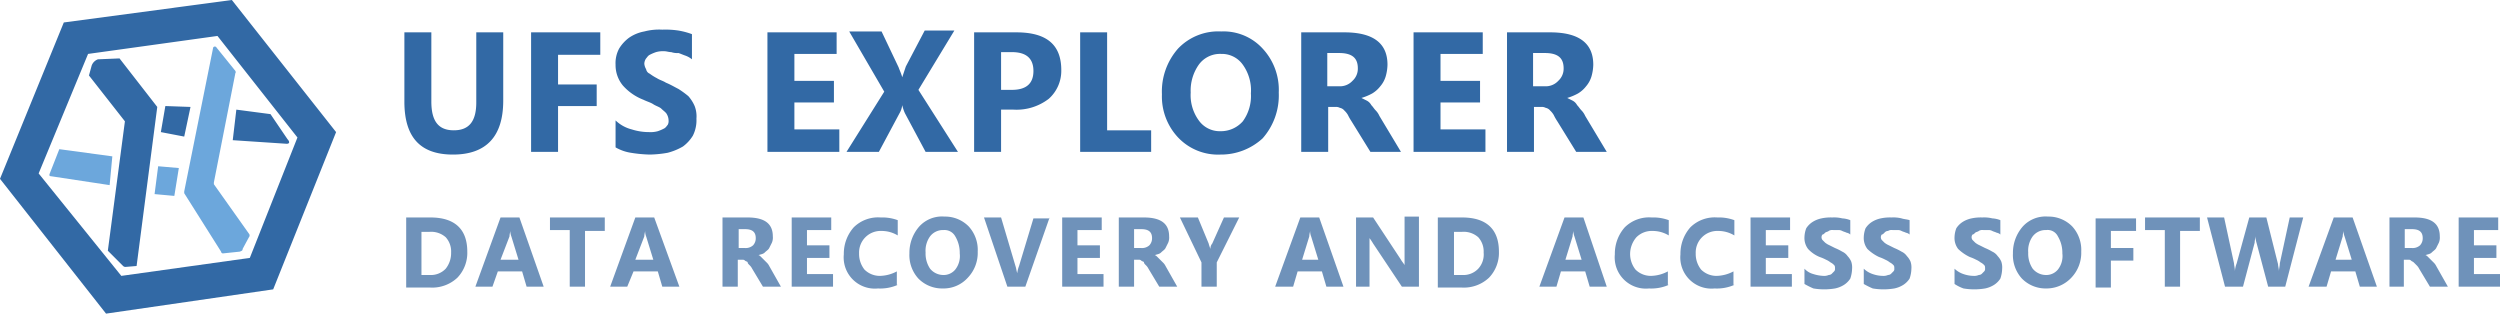 <svg xmlns="http://www.w3.org/2000/svg" viewBox="0 0 278.2 34.9"><defs><style>.a{fill:#6f92ba;}.b{fill:#6ca7dc;}.c{fill:#3269a5;}</style></defs><title>logo2</title><path class="a" d="M45.3,32V24.3H48c2.7,0,4.1,1.3,4.1,3.8A4,4,0,0,1,51,31a4.08,4.08,0,0,1-3,1.1H45.3ZM47,25.8v4.9h.9a2.27,2.27,0,0,0,1.8-.7,2.79,2.79,0,0,0,.6-1.8,2.35,2.35,0,0,0-.6-1.7,2.44,2.44,0,0,0-1.8-.6H47ZM60.6,32H58.7l-.5-1.7H55.5L54.9,32H53l2.8-7.7h2.1Zm-2.8-3L57,26.4a1.48,1.48,0,0,1-.1-.7h0c0,.2-.1.4-.1.7l-1,2.6Zm9.6-3.2H65.2V32H63.5V25.7H61.3V24.3h6.1ZM75.7,32H73.8l-.5-1.7H70.6L69.9,32H68l2.8-7.7h2.1Zm-2.9-3L72,26.4a1.48,1.48,0,0,1-.1-.7h0c0,.2-.1.4-.1.7l-1,2.6ZM87,32H85l-1.2-2a1.38,1.38,0,0,0-.3-.4c-.1-.1-.2-.2-.2-.3s-.2-.1-.3-.2-.2-.1-.3-.1h-.5v3H80.5V24.3h2.8c1.9,0,2.8.7,2.8,2.1a1.48,1.48,0,0,1-.1.7l-.3.6c-.1.2-.3.3-.5.5s-.5.2-.7.3h0c.1,0,.2.1.3.2l.3.3.3.3a1.38,1.38,0,0,1,.3.4Zm-4.7-6.4v2.1H83a1.22,1.22,0,0,0,.9-.3,1.14,1.14,0,0,0,.3-.8c0-.7-.4-1-1.2-1ZM92.8,32H88.2V24.3h4.4v1.4H89.9v1.7h2.5v1.4H89.9v1.8h2.9Zm7.2-.2a4.81,4.81,0,0,1-2.2.4A3.47,3.47,0,0,1,94,28.4a4.43,4.43,0,0,1,1.1-3,3.85,3.85,0,0,1,3-1.1,5,5,0,0,1,1.9.3v1.7a3.45,3.45,0,0,0-1.8-.5,2.4,2.4,0,0,0-2.5,2.5,2.79,2.79,0,0,0,.6,1.8,2.41,2.41,0,0,0,1.7.7,4.14,4.14,0,0,0,1.9-.5v1.5Zm5,.4a3.69,3.69,0,0,1-2.7-1.1,3.86,3.86,0,0,1-1-2.8,4.43,4.43,0,0,1,1.1-3,3.42,3.42,0,0,1,2.8-1.1,3.69,3.69,0,0,1,2.7,1.1,3.86,3.86,0,0,1,1,2.8,4,4,0,0,1-1.1,2.9A3.63,3.63,0,0,1,105,32.2Zm.1-6.5a1.8,1.8,0,0,0-1.5.7,2.73,2.73,0,0,0-.5,1.8,3,3,0,0,0,.5,1.8,1.91,1.91,0,0,0,1.4.7,1.68,1.68,0,0,0,1.4-.6,2.43,2.43,0,0,0,.5-1.8,3.56,3.56,0,0,0-.5-1.9A1.36,1.36,0,0,0,105.1,25.7Zm11.8-1.4L114.2,32h-2l-2.6-7.7h1.9l1.6,5.4c.1.3.1.5.2.8h0a3.09,3.09,0,0,1,.2-.8l1.6-5.3h1.8Zm6,7.7h-4.6V24.3h4.4v1.4H120v1.7h2.5v1.4H120v1.8h2.9Zm8.2,0h-2l-1.2-2a1.38,1.38,0,0,0-.3-.4c-.1-.1-.2-.2-.2-.3s-.2-.1-.3-.2-.2-.1-.3-.1h-.5v3h-1.7V24.3h2.8c1.9,0,2.8.7,2.8,2.1a1.48,1.48,0,0,1-.1.7l-.3.6c-.1.2-.3.3-.5.5s-.5.2-.7.3h0c.1,0,.2.1.3.2l.3.3.3.3a1.38,1.38,0,0,1,.3.4Zm-4.8-6.4v2.1h.8a1.22,1.22,0,0,0,.9-.3,1.14,1.14,0,0,0,.3-.8c0-.7-.4-1-1.2-1ZM138,24.3l-2.5,5V32h-1.7V29.3l-2.4-5h2l1.2,2.9a3.93,3.93,0,0,0,.2.6h0a.85.85,0,0,1,.2-.6l1.3-2.9ZM149.6,32h-1.9l-.5-1.7h-2.7L144,32h-2l2.8-7.7h2.1Zm-2.8-3-.8-2.6a1.48,1.48,0,0,1-.1-.7h0c0,.2-.1.4-.1.7L145,29Zm11.1,3h-1.8l-3.2-4.8a5.92,5.92,0,0,0-.4-.6h0V32H151V24.3h1.9L156,29c.1.2.3.4.4.6h0V24.2H158V32Zm2.2,0V24.3h2.7c2.7,0,4.1,1.3,4.1,3.8a4,4,0,0,1-1.1,2.9,4.08,4.08,0,0,1-3,1.1h-2.7Zm1.8-6.2v4.9h.9a2.27,2.27,0,0,0,1.8-.7,2.33,2.33,0,0,0,.6-1.8,2.35,2.35,0,0,0-.6-1.7,2.44,2.44,0,0,0-1.8-.6h-.9Zm17,6.2H177l-.5-1.7h-2.7l-.5,1.7h-1.9l2.8-7.7h2.1Zm-2.8-3-.8-2.6a1.48,1.48,0,0,1-.1-.7h0c0,.2-.1.4-.1.7l-.8,2.6Zm9.7,2.8a4.81,4.81,0,0,1-2.2.4,3.47,3.47,0,0,1-3.8-3.8,4.43,4.43,0,0,1,1.1-3,3.85,3.85,0,0,1,3-1.1,5,5,0,0,1,1.9.3v1.7a3.45,3.45,0,0,0-1.8-.5,2.41,2.41,0,0,0-1.8.7,2.87,2.87,0,0,0-.7,1.8,2.79,2.79,0,0,0,.6,1.8,2.41,2.41,0,0,0,1.7.7,4.14,4.14,0,0,0,1.9-.5v1.5Zm7.3,0a4.81,4.81,0,0,1-2.2.4,3.47,3.47,0,0,1-3.8-3.8,4.43,4.43,0,0,1,1.1-3,3.85,3.85,0,0,1,3-1.1,5,5,0,0,1,1.9.3v1.7a3.45,3.45,0,0,0-1.8-.5,2.4,2.4,0,0,0-2.5,2.5,2.79,2.79,0,0,0,.6,1.8,2.41,2.41,0,0,0,1.7.7,4.14,4.14,0,0,0,1.9-.5v1.5Zm6.4.2h-4.6V24.3h4.4v1.4h-2.7v1.7h2.5v1.4h-2.5v1.8h2.9V32Zm1.4-.3V30a2.07,2.07,0,0,0,1,.6,4.25,4.25,0,0,0,1.1.2,1.27,1.27,0,0,0,.6-.1.52.52,0,0,0,.4-.2l.2-.2a.37.37,0,0,0,.1-.3c0-.2,0-.3-.1-.4a1.38,1.38,0,0,0-.4-.3,2.19,2.19,0,0,0-.5-.3,4.88,4.88,0,0,0-.7-.3,3.62,3.62,0,0,1-1.3-.9,2,2,0,0,1-.4-1.3,3,3,0,0,1,.2-1,2.34,2.34,0,0,1,.7-.7,3,3,0,0,1,1-.4,4.87,4.87,0,0,1,1.2-.1,3.75,3.75,0,0,1,1.1.1,2.92,2.92,0,0,1,.9.2v1.6a.76.76,0,0,0-.4-.2c-.2-.1-.3-.1-.5-.2s-.3-.1-.5-.1h-.5a.75.75,0,0,0-.5.1c-.1.1-.3.1-.4.2s-.2.2-.3.2a.5.5,0,0,0,0,.6l.3.3a2.19,2.19,0,0,0,.5.3l.6.3a5.94,5.94,0,0,1,.8.4,1.47,1.47,0,0,1,.6.5,2.09,2.09,0,0,1,.4.6,2,2,0,0,1,.1.8,3.59,3.59,0,0,1-.2,1.1,2.34,2.34,0,0,1-.7.7,3,3,0,0,1-1,.4,7.25,7.25,0,0,1-2.4,0A9.29,9.29,0,0,1,200.9,31.7Zm6.6,0V30a2.66,2.66,0,0,0,1,.6,3.59,3.59,0,0,0,1.1.2,1.27,1.27,0,0,0,.6-.1.52.52,0,0,0,.4-.2l.2-.2a.37.37,0,0,0,.1-.3c0-.2,0-.3-.1-.4a1.38,1.38,0,0,0-.4-.3,2.19,2.19,0,0,0-.5-.3,4.88,4.88,0,0,0-.7-.3,4.85,4.85,0,0,1-1.3-.9,2,2,0,0,1-.4-1.3,3,3,0,0,1,.2-1,2.34,2.34,0,0,1,.7-.7,3,3,0,0,1,1-.4,4.87,4.87,0,0,1,1.2-.1,3.75,3.75,0,0,1,1.1.1c.3.1.6.1.9.2v1.6a.76.76,0,0,0-.4-.2c-.2-.1-.3-.1-.5-.2s-.3-.1-.5-.1h-.5a.75.75,0,0,0-.5.1.52.52,0,0,0-.4.2c-.1.1-.2.2-.3.2a.5.5,0,0,0,0,.6l.3.3a2.19,2.19,0,0,0,.5.3l.6.3a5.94,5.94,0,0,1,.8.4,1.47,1.47,0,0,1,.6.5,2.09,2.09,0,0,1,.4.6,2,2,0,0,1,.1.8,3.59,3.59,0,0,1-.2,1.1,2.34,2.34,0,0,1-.7.7,3,3,0,0,1-1,.4,7.25,7.25,0,0,1-2.4,0A9.29,9.29,0,0,1,207.5,31.7Zm10.1,0V30a2.66,2.66,0,0,0,1,.6,3.59,3.59,0,0,0,1.1.2,1.27,1.27,0,0,0,.6-.1.52.52,0,0,0,.4-.2l.2-.2a.37.37,0,0,0,.1-.3c0-.2,0-.3-.1-.4a1.38,1.38,0,0,0-.4-.3,2.19,2.19,0,0,0-.5-.3,4.88,4.88,0,0,0-.7-.3,4.85,4.85,0,0,1-1.3-.9,2,2,0,0,1-.4-1.3,3,3,0,0,1,.2-1,2.34,2.34,0,0,1,.7-.7,3,3,0,0,1,1-.4,4.87,4.87,0,0,1,1.2-.1,3.75,3.75,0,0,1,1.1.1,2.92,2.92,0,0,1,.9.2v1.6a.76.76,0,0,0-.4-.2c-.2-.1-.3-.1-.5-.2s-.3-.1-.5-.1h-.5a.75.75,0,0,0-.5.1c-.1.1-.3.1-.4.2s-.2.2-.3.2a.5.5,0,0,0,0,.6l.3.3a2.19,2.19,0,0,0,.5.3l.6.3a5.94,5.94,0,0,1,.8.4,1.47,1.47,0,0,1,.6.5,2.09,2.09,0,0,1,.4.6,2,2,0,0,1,.1.8,3.59,3.59,0,0,1-.2,1.1,2.34,2.34,0,0,1-.7.7,3,3,0,0,1-1,.4,7.25,7.25,0,0,1-2.4,0A4.61,4.61,0,0,1,217.6,31.7Zm10.2.5a3.69,3.69,0,0,1-2.7-1.1,3.86,3.86,0,0,1-1-2.8,4.43,4.43,0,0,1,1.1-3,3.42,3.42,0,0,1,2.8-1.1,3.69,3.69,0,0,1,2.7,1.1,3.86,3.86,0,0,1,1,2.8,4,4,0,0,1-1.1,2.9A3.78,3.78,0,0,1,227.8,32.2Zm0-6.5a1.8,1.8,0,0,0-1.5.7,2.73,2.73,0,0,0-.5,1.8,3,3,0,0,0,.5,1.8,1.91,1.91,0,0,0,1.4.7,1.68,1.68,0,0,0,1.4-.6,2.43,2.43,0,0,0,.5-1.8,3.56,3.56,0,0,0-.5-1.9A1.27,1.27,0,0,0,227.8,25.7Zm10,.1H235v1.9h2.5v1.4H235v3h-1.7V24.4h4.5Zm7.1,0h-2.2V32H241V25.7h-2.2V24.3h6.1v1.5Zm11.5-1.5-2,7.7h-1.9l-1.3-4.9a2.48,2.48,0,0,1-.1-.9h0c0,.4-.1.6-.1.9L249.7,32h-2l-2-7.7h1.9l1.1,5.1c0,.2.1.5.1.9h0a2.92,2.92,0,0,1,.2-.9l1.4-5.1h1.9l1.3,5.2c0,.2.1.5.1.8h0c0-.3.1-.6.1-.9l1.1-5.1Zm8.2,7.7h-1.9l-.5-1.7h-2.7L259,32h-2l2.8-7.7h2.1Zm-2.8-3-.8-2.6a1.48,1.48,0,0,1-.1-.7h0c0,.2-.1.4-.1.7L260,29Zm10.7,3h-2l-1.2-2a1.38,1.38,0,0,0-.3-.4l-.3-.3c-.1-.1-.2-.1-.3-.2s-.2-.1-.3-.1h-.5v3H266V24.3h2.8c1.9,0,2.8.7,2.8,2.1a1.48,1.48,0,0,1-.1.7l-.3.6c-.1.2-.3.3-.5.5s-.5.2-.7.3h0c.1,0,.2.1.3.2l.3.3.3.3a1.38,1.38,0,0,1,.3.4Zm-4.8-6.4v2.1h.8a1.22,1.22,0,0,0,.9-.3,1.14,1.14,0,0,0,.3-.8c0-.7-.4-1-1.2-1ZM278.3,32h-4.6V24.3h4.4v1.4h-2.7v1.7h2.5v1.4h-2.5v1.8h2.9V32Z" transform="translate(-0.1 -0.1)"/><path class="b" d="M24.7,28.1l-4.1-6.5v-.2L23.8,5.5a.21.21,0,0,1,.4-.1L26.3,8c0,.1.1.1,0,.2L23.9,20.4v.2l3.9,5.5a.3.3,0,0,1,0,.4l-.7,1.3c0,.2-.1.2-.3.3l-1.9.2a.22.22,0,0,1-.2-.2M12.3,20.7l-6.6-1c-.1,0-.1-.1-.1-.2l1.1-2.8,5.9.8Zm7.2,1.2-2.2-.2.4-3.1,2.3.2Z" transform="translate(-0.1 -0.1)"/><path class="c" d="M56.1,11.3c0,4-1.9,6-5.6,6s-5.4-2-5.4-5.9V3.7h3v7.7c0,2.2.8,3.2,2.5,3.2s2.5-1,2.5-3.1V3.7h3ZM66.9,6.2H62.2V9.5h4.3v2.4H62.2V17h-3V3.7h7.7Zm1.7,10.3v-3a4,4,0,0,0,1.8,1,6.28,6.28,0,0,0,1.9.3,3.08,3.08,0,0,0,1-.1,4.88,4.88,0,0,0,.7-.3c.2-.1.3-.3.4-.4a.9.9,0,0,0,.1-.5,1.45,1.45,0,0,0-.2-.7c-.1-.2-.4-.4-.6-.6s-.6-.3-.9-.5-.7-.3-1.1-.5a5.87,5.87,0,0,1-2.3-1.6,3.57,3.57,0,0,1-.8-2.3A3.42,3.42,0,0,1,69,5.5a4.26,4.26,0,0,1,1.1-1.2,4.36,4.36,0,0,1,1.7-.7,6.48,6.48,0,0,1,2-.2,9.72,9.72,0,0,1,1.8.1,8.33,8.33,0,0,1,1.5.4V6.7a2.51,2.51,0,0,0-.7-.4c-.3-.1-.5-.2-.8-.3a2,2,0,0,1-.8-.1c-.3,0-.5-.1-.8-.1a2.77,2.77,0,0,0-.9.1,4.88,4.88,0,0,0-.7.3c-.2.1-.3.3-.4.4a1.07,1.07,0,0,0-.2.6,1.42,1.42,0,0,0,.2.6.66.66,0,0,0,.4.5,5.58,5.58,0,0,0,.8.5c.3.2.7.3,1,.5.5.2,1,.5,1.4.7a10.47,10.47,0,0,1,1.1.8,4.13,4.13,0,0,1,.7,1.1,3.18,3.18,0,0,1,.2,1.4,3.81,3.81,0,0,1-.4,1.9,4.26,4.26,0,0,1-1.1,1.2,6.69,6.69,0,0,1-1.7.7,12.31,12.31,0,0,1-2,.2,14.92,14.92,0,0,1-2.1-.2A4.92,4.92,0,0,1,68.6,16.5Zm24.9.5h-8V3.7h7.7V6.1H88.5v3h4.4v2.4H88.5v3h5Zm13.2,0h-3.6l-2.3-4.3a4.65,4.65,0,0,1-.3-.9h0a2.3,2.3,0,0,1-.3.9L97.9,17H94.3l4.2-6.7L94.6,3.6h3.6l1.9,4c.1.3.3.7.4,1.1h0l.4-1.2,2.1-4h3.3l-4,6.6Zm4.8-4.5V17h-3V3.7h4.7c3.4,0,5,1.4,5,4.2a4.16,4.16,0,0,1-1.4,3.2,5.87,5.87,0,0,1-3.9,1.2h-1.4Zm0-6.5v4.1h1.2q2.4,0,2.4-2.1t-2.4-2.1h-1.2Zm16.7,11h-7.9V3.7h3V14.6h4.9Zm7.7.3a6.11,6.11,0,0,1-4.7-1.9,6.65,6.65,0,0,1-1.8-4.8,7.22,7.22,0,0,1,1.8-5.1A6.18,6.18,0,0,1,136,3.6a5.89,5.89,0,0,1,4.6,1.9,6.73,6.73,0,0,1,1.8,4.9,7.22,7.22,0,0,1-1.8,5.1A6.84,6.84,0,0,1,135.9,17.3ZM136,6.1a2.91,2.91,0,0,0-2.5,1.2,5,5,0,0,0-.9,3.1,4.77,4.77,0,0,0,.9,3.1,2.85,2.85,0,0,0,2.4,1.2,3.25,3.25,0,0,0,2.5-1.1,4.77,4.77,0,0,0,.9-3.1,4.89,4.89,0,0,0-.9-3.2A2.85,2.85,0,0,0,136,6.1ZM156,17h-3.4l-2.1-3.4a5.74,5.74,0,0,1-.4-.7,2.18,2.18,0,0,0-.4-.5.85.85,0,0,0-.5-.3.9.9,0,0,0-.5-.1h-.8v5h-3V3.7h4.8q4.8,0,4.8,3.6a5.07,5.07,0,0,1-.2,1.3,3,3,0,0,1-.6,1.1,3.24,3.24,0,0,1-.9.8,6.12,6.12,0,0,1-1.2.5h0l.6.3a1.21,1.21,0,0,1,.5.5c.2.2.3.4.5.6a2.09,2.09,0,0,1,.4.6ZM147.8,6V9.7h1.3a1.89,1.89,0,0,0,1.5-.6,1.82,1.82,0,0,0,.6-1.4c0-1.2-.7-1.7-2.1-1.7Zm17.6,11h-8V3.7h7.7V6.1h-4.7v3h4.4v2.4h-4.4v3h5Zm13.5,0h-3.4l-2.1-3.4a5.74,5.74,0,0,1-.4-.7,2.18,2.18,0,0,0-.4-.5.85.85,0,0,0-.5-.3.9.9,0,0,0-.5-.1h-.8v5h-3V3.7h4.8q4.8,0,4.8,3.6a5.07,5.07,0,0,1-.2,1.3,3,3,0,0,1-.6,1.1,3.24,3.24,0,0,1-.9.8,6.12,6.12,0,0,1-1.2.5h0l.6.3a1.21,1.21,0,0,1,.5.5c.2.2.3.4.5.6a2.09,2.09,0,0,1,.4.6ZM170.7,6V9.7H172a1.89,1.89,0,0,0,1.5-.6,1.82,1.82,0,0,0,.6-1.4c0-1.2-.7-1.7-2.1-1.7ZM24.3,4.1l8.9,11.3L27.9,28.8l-14.3,2L4.4,19.4,9.9,6.1Zm1.6-4L7.2,2.6.1,20,11.9,35l18.6-2.7,7-17.5ZM15.3,29.7l-1.2.1a.37.37,0,0,1-.3-.1L12.1,28,14,13.6,10,8.5l.3-1.1a1.16,1.16,0,0,1,.7-.7l2.4-.1L17.6,12,15.3,29.7h0M32,16.1l-6-.4.4-3.4,3.8.5,1.9,2.8c.2.2.3.5-.1.5m-11.4-.8L18,14.8l.5-2.9,2.8.1Z" transform="translate(-0.1 -0.1)"/></svg>